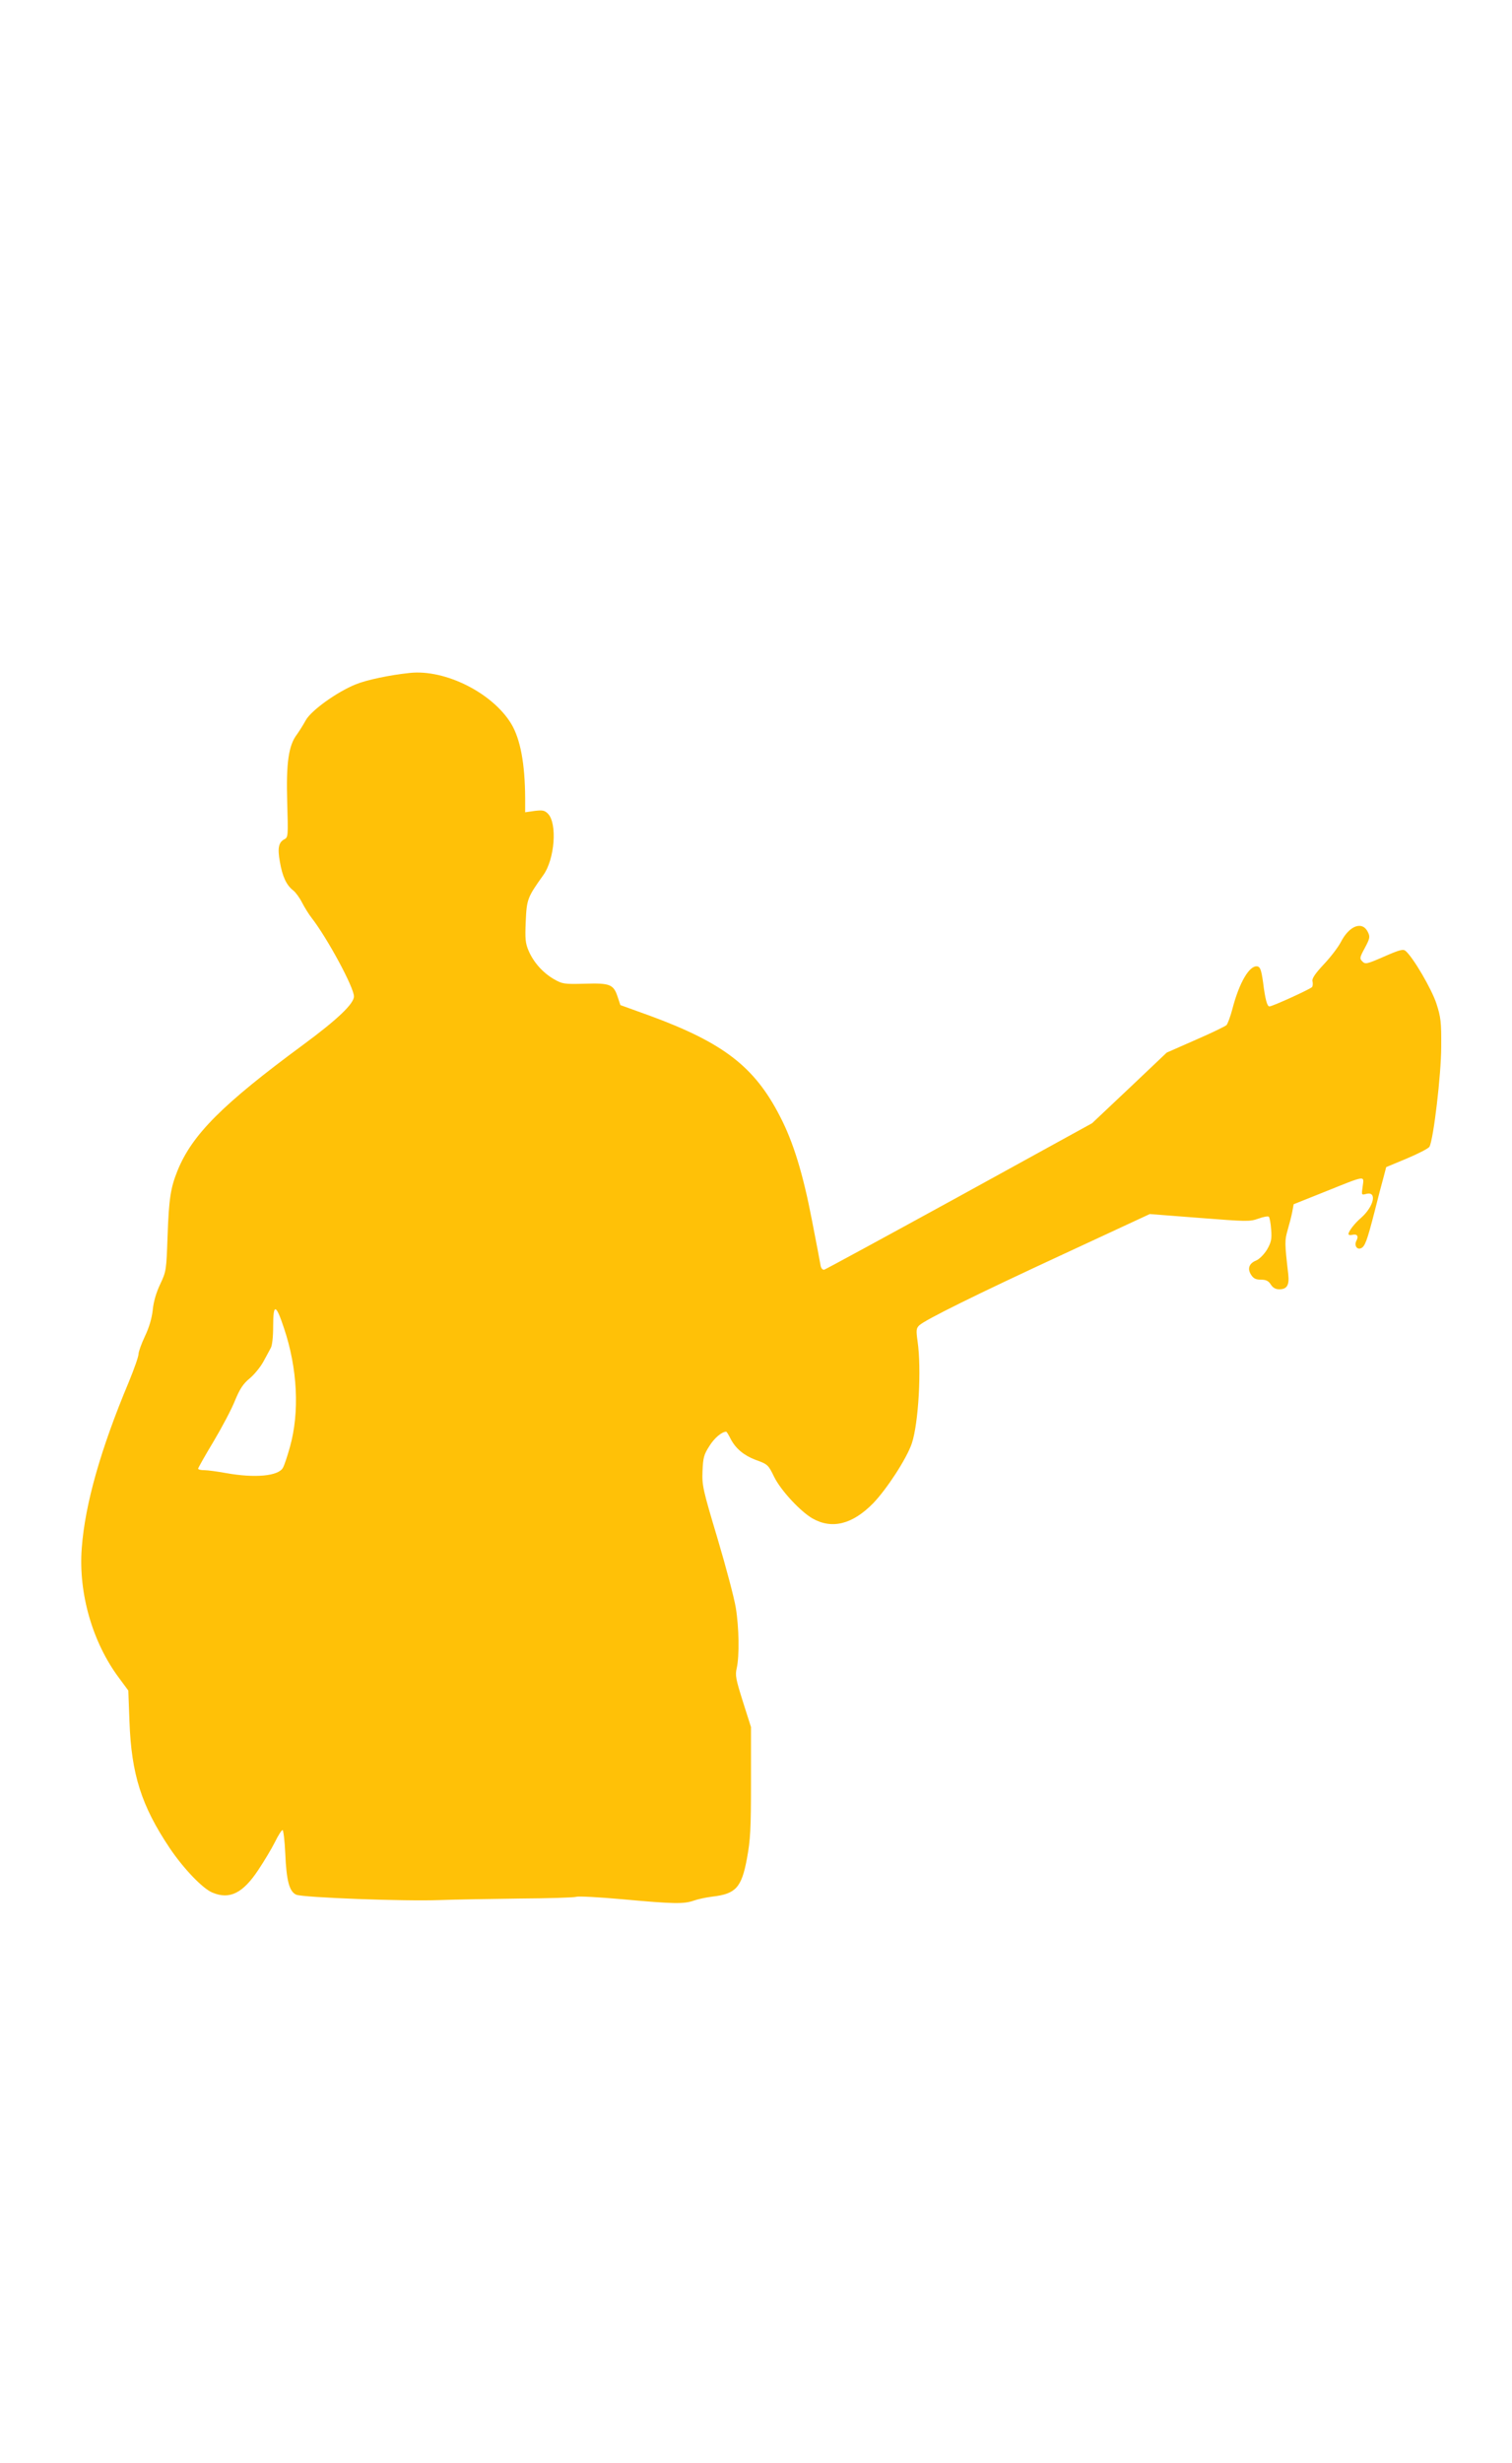 <?xml version="1.0" standalone="no"?>
<!DOCTYPE svg PUBLIC "-//W3C//DTD SVG 20010904//EN"
 "http://www.w3.org/TR/2001/REC-SVG-20010904/DTD/svg10.dtd">
<svg version="1.0" xmlns="http://www.w3.org/2000/svg"
 width="786pt" height="1280pt" viewBox="0 0 786 1280"
 preserveAspectRatio="xMidYMid meet">
<g transform="translate(0,1280) scale(0.1,-0.1)"
fill="#ffc107" stroke="none">
<path d="M2130 9303 c-105 -11 -223 -36 -280 -59 -99 -40 -231 -135 -260 -186
-13 -24 -34 -57 -46 -74 -44 -57 -57 -149 -51 -352 5 -174 5 -183 -14 -193
-31 -16 -37 -46 -24 -118 13 -76 34 -121 69 -148 13 -10 34 -39 46 -63 13 -25
35 -61 50 -80 81 -104 220 -361 220 -408 0 -38 -87 -121 -265 -252 -419 -309
-576 -466 -652 -653 -36 -89 -45 -145 -52 -342 -6 -176 -7 -182 -38 -248 -21
-44 -35 -92 -39 -135 -5 -44 -19 -91 -41 -137 -18 -38 -33 -80 -33 -92 0 -13
-23 -78 -51 -146 -146 -348 -227 -634 -244 -862 -18 -234 56 -491 194 -675
l48 -65 6 -160 c10 -276 62 -439 210 -660 71 -105 170 -209 221 -230 90 -38
159 -3 239 118 30 45 69 110 86 144 17 35 35 63 40 63 4 0 11 -55 14 -122 6
-142 21 -198 57 -214 34 -15 567 -35 745 -28 77 3 264 6 415 8 151 1 284 5
296 9 11 4 121 -2 243 -13 262 -24 315 -25 367 -7 22 8 65 17 97 21 122 14
152 47 180 198 18 98 21 151 21 398 l0 285 -42 132 c-37 118 -41 137 -32 175
14 63 12 210 -5 313 -8 50 -51 212 -95 360 -76 254 -81 275 -78 350 3 71 7 86
36 131 26 42 65 74 87 74 3 0 13 -17 24 -39 26 -49 68 -84 128 -107 64 -23 67
-26 97 -88 34 -70 136 -180 200 -217 101 -57 207 -31 315 79 72 75 174 232
201 311 35 105 51 386 30 531 -8 56 -7 67 8 82 30 29 295 160 753 372 l446
207 258 -20 c245 -19 261 -20 306 -4 27 10 51 14 55 10 4 -4 10 -34 12 -67 4
-50 0 -66 -21 -103 -16 -26 -39 -49 -56 -57 -38 -15 -48 -43 -27 -75 12 -19
25 -25 51 -25 26 0 39 -6 51 -25 11 -17 25 -25 44 -25 40 0 53 21 47 77 -19
165 -19 176 -3 232 9 31 20 73 24 95 l7 38 160 64 c219 88 206 86 199 30 -7
-47 -7 -47 19 -40 57 14 39 -66 -28 -125 -34 -29 -65 -70 -65 -84 0 -5 9 -7
20 -4 25 6 34 -7 21 -31 -12 -23 2 -47 23 -39 21 8 32 36 72 192 18 72 39 152
47 180 l13 50 108 45 c59 25 112 52 117 61 21 39 61 376 61 519 1 129 -2 154
-25 225 -25 76 -122 242 -161 274 -12 10 -31 5 -111 -30 -89 -39 -98 -41 -113
-25 -15 15 -14 20 13 70 25 47 28 57 17 80 -28 62 -97 38 -142 -50 -14 -27
-54 -79 -89 -116 -45 -48 -62 -74 -58 -87 2 -10 2 -24 -2 -30 -7 -10 -206
-101 -222 -101 -12 0 -22 37 -33 125 -9 64 -15 80 -29 83 -41 8 -95 -83 -131
-223 -10 -38 -24 -75 -30 -82 -6 -6 -78 -41 -161 -77 l-150 -66 -194 -184
-194 -183 -689 -379 c-379 -208 -696 -380 -703 -382 -8 -2 -16 6 -19 20 -2 13
-22 119 -45 236 -46 240 -97 408 -167 542 -132 257 -294 381 -674 521 l-155
56 -13 39 c-22 69 -39 76 -172 72 -110 -3 -117 -1 -161 24 -58 34 -105 87
-131 147 -17 40 -19 61 -15 153 5 115 9 125 91 240 60 83 74 270 24 320 -17
17 -28 19 -69 14 l-49 -7 0 73 c-1 181 -25 307 -72 386 -97 161 -344 285 -528
265z m-654 -3404 c71 -210 82 -439 31 -619 -13 -47 -29 -95 -36 -107 -23 -44
-146 -55 -296 -28 -44 8 -95 15 -112 15 -18 0 -33 3 -33 8 0 4 36 68 80 141
44 74 95 170 112 214 25 60 42 86 76 114 23 19 55 58 70 85 15 28 33 60 39 72
8 12 13 59 13 114 0 120 14 118 56 -9z"/>
</g>
</svg>
